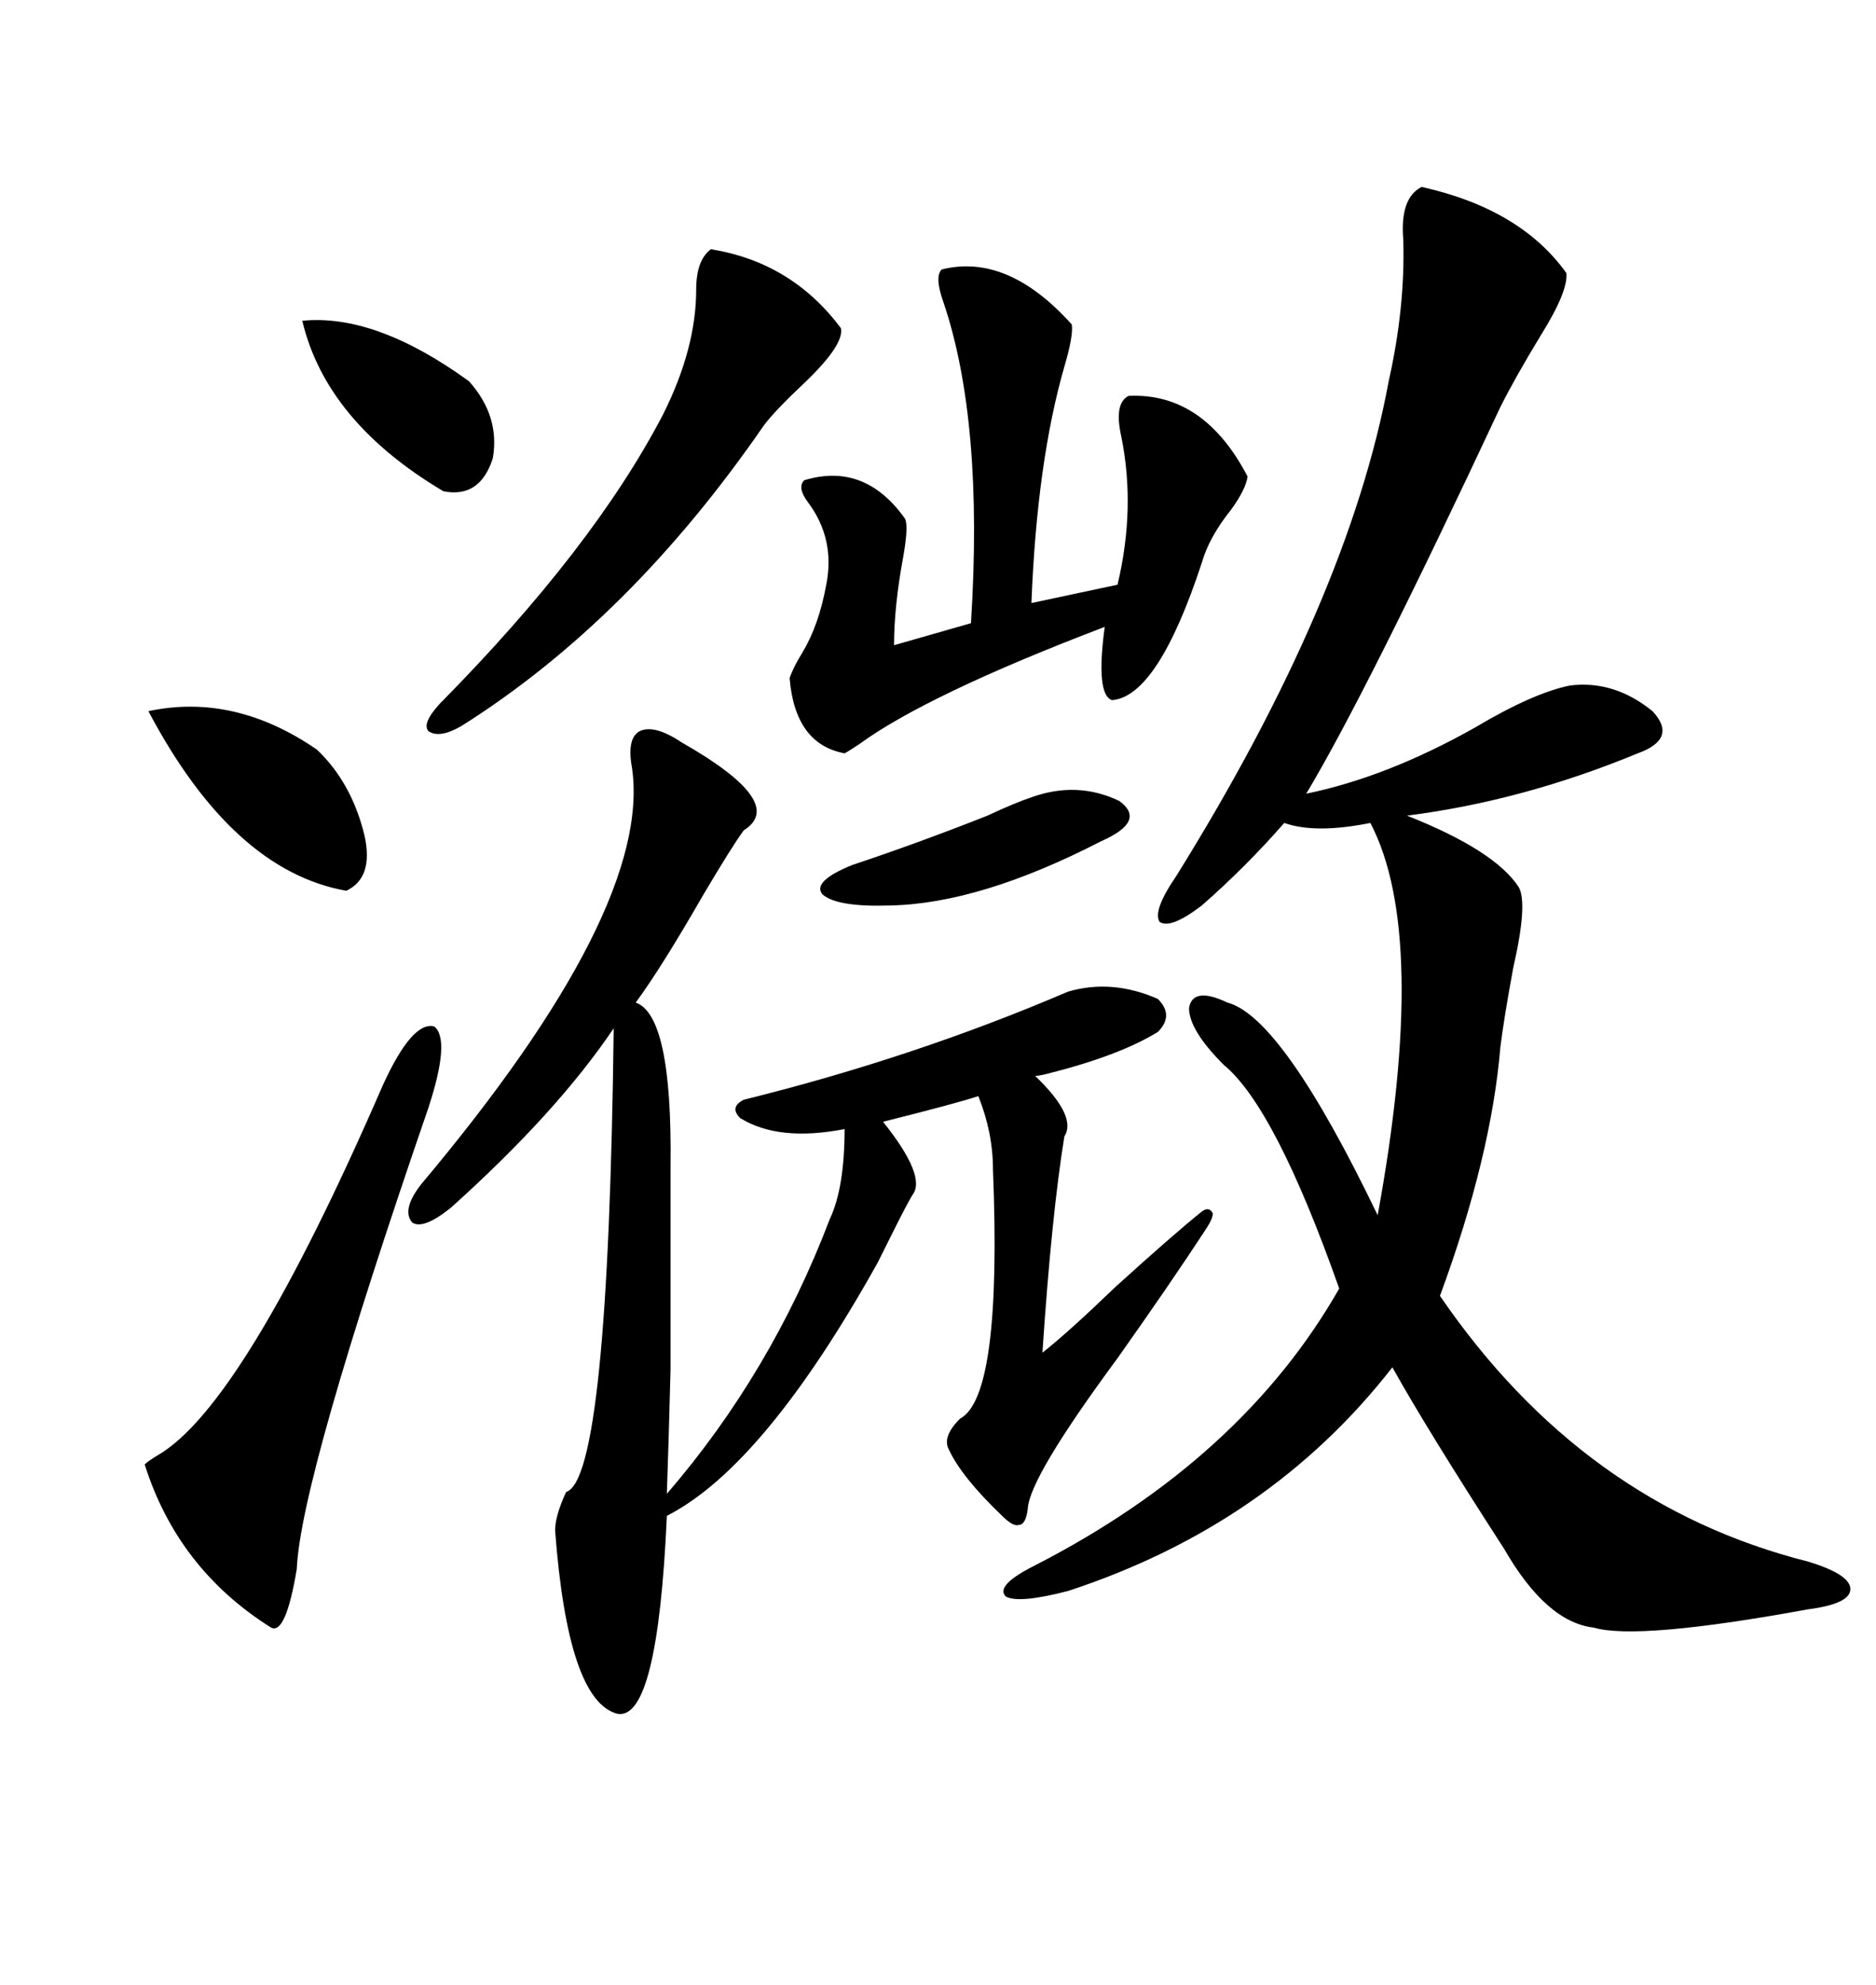 <svg xmlns="http://www.w3.org/2000/svg" xmlns:xlink="http://www.w3.org/1999/xlink" width="300" height="317.285"><path d="M227.34 29.88L227.34 29.88Q243.16 33.40 250.49 43.65L250.49 43.65Q250.78 46.58 246.39 53.61L246.39 53.61Q242.29 60.35 239.94 65.04L239.94 65.04Q218.55 110.74 208.89 126.86L208.89 126.86Q221.78 124.22 235.84 116.31L235.84 116.31Q245.21 110.74 251.07 109.57L251.07 109.57Q258.11 108.69 264.26 113.67L264.26 113.67Q268.36 118.07 261.91 120.41L261.91 120.41Q243.46 128.03 225 130.37L225 130.37Q239.06 135.94 242.87 141.80L242.87 141.80Q244.34 144.43 241.99 154.69L241.99 154.69Q240.53 162.60 239.94 167.29L239.94 167.29Q238.48 184.86 230.27 207.13L230.27 207.13Q253.13 240.53 289.16 249.61L289.16 249.61Q295.90 251.66 295.90 254.00L295.90 254.00Q295.90 256.35 289.16 257.23L289.16 257.23Q261.91 262.21 254.88 260.16L254.88 260.16Q247.27 259.28 240.53 247.56L240.53 247.56Q228.22 228.52 222.66 218.55L222.66 218.55Q203.03 243.75 170.80 254.30L170.80 254.30Q162.89 256.35 160.84 255.18L160.84 255.18Q159.08 253.42 165.53 250.20L165.53 250.20Q198.63 233.20 214.16 205.96L214.16 205.96Q203.91 176.95 195.70 170.21L195.70 170.21Q190.14 164.65 190.14 161.13L190.14 161.13Q190.72 157.62 196.29 160.25L196.29 160.25Q205.08 162.60 220.31 194.24L220.31 194.24Q228.52 149.41 219.14 131.54L219.14 131.54Q210.35 133.30 205.37 131.54L205.37 131.54Q199.22 138.57 192.19 144.73L192.19 144.73Q187.21 148.54 185.45 147.36L185.45 147.36Q184.28 145.61 188.09 140.04L188.09 140.04Q215.63 95.80 222.07 60.94L222.07 60.94Q224.71 49.22 224.41 38.38L224.41 38.38Q223.83 31.64 227.34 29.88ZM170.80 158.50L170.80 158.50Q177.83 156.45 185.16 159.67L185.16 159.67Q187.79 162.30 185.16 164.94L185.16 164.94Q179.00 168.75 167.29 171.68L167.29 171.68Q166.11 171.97 165.53 171.97L165.53 171.97Q172.27 178.42 170.21 181.64L170.21 181.64Q168.16 194.24 166.70 216.21L166.70 216.21Q170.80 212.99 178.42 205.66L178.42 205.66Q187.79 197.17 192.19 193.65L192.19 193.65Q193.36 192.77 193.95 193.95L193.95 193.95Q193.95 194.82 192.77 196.58L192.77 196.58Q187.21 205.08 178.71 217.09L178.71 217.09Q164.65 236.13 164.36 241.11L164.36 241.11Q164.06 243.75 162.89 243.75L162.89 243.75Q162.01 244.04 160.25 242.29L160.25 242.29Q153.81 236.13 151.76 231.74L151.76 231.74Q150.59 229.69 153.52 226.76L153.52 226.76Q160.25 223.24 158.79 186.91L158.79 186.91Q158.79 181.05 156.45 175.20L156.45 175.20Q152.93 176.37 141.21 179.30L141.21 179.30Q148.24 188.09 145.90 191.02L145.90 191.02Q145.02 192.48 142.97 196.58L142.97 196.58Q141.21 200.10 140.33 201.86L140.33 201.86Q122.17 234.38 106.64 242.29L106.64 242.29Q105.18 275.10 98.73 273.93L98.73 273.93Q90.82 271.88 88.77 244.63L88.77 244.63Q88.77 242.29 90.53 238.48L90.53 238.48Q97.27 236.43 98.14 164.36L98.14 164.36Q89.06 177.83 72.07 193.07L72.07 193.07Q67.68 196.58 65.92 195.41L65.92 195.41Q64.16 193.36 67.38 189.26L67.38 189.26Q104.30 145.31 101.07 122.75L101.07 122.75Q100.20 118.07 102.25 116.89L102.25 116.89Q104.59 115.72 108.98 118.65L108.98 118.65Q125.98 128.32 118.95 132.71L118.95 132.71Q117.19 135.06 112.50 142.97L112.50 142.97Q105.76 154.69 101.66 160.25L101.66 160.25Q107.52 162.30 107.23 186.33L107.23 186.33Q107.23 209.18 107.23 218.85L107.23 218.85Q106.93 230.57 106.64 238.77L106.64 238.77Q123.34 219.43 132.71 194.82L132.71 194.82Q135.06 189.84 135.06 180.47L135.06 180.47Q124.51 182.52 118.36 178.71L118.36 178.71Q116.60 176.95 118.95 175.78L118.95 175.78Q146.19 169.04 170.80 158.50ZM150.59 43.07L150.59 43.07Q161.13 40.43 171.39 51.86L171.39 51.86Q171.68 53.61 170.21 58.59L170.21 58.59Q165.82 73.83 164.94 96.39L164.94 96.39L178.71 93.46Q181.64 81.15 179.30 69.73L179.30 69.73Q178.13 64.45 180.47 63.28L180.47 63.28Q192.48 62.70 199.51 76.17L199.51 76.17Q199.22 78.22 196.88 81.45L196.88 81.45Q193.36 85.84 192.19 89.94L192.19 89.94Q185.16 111.33 177.83 111.91L177.83 111.91Q175.20 111.04 176.66 100.20L176.66 100.20Q148.24 111.04 137.40 118.95L137.40 118.95Q135.64 120.12 135.06 120.41L135.06 120.41Q127.15 118.95 126.27 108.40L126.27 108.40Q126.86 106.64 128.32 104.30L128.32 104.30Q130.96 99.90 132.13 93.46L132.13 93.46Q133.59 86.13 129.20 80.27L129.20 80.27Q127.44 77.93 128.61 76.76L128.61 76.76Q138.28 73.83 144.73 82.91L144.73 82.91Q145.31 84.08 144.43 89.06L144.43 89.06Q142.97 96.97 142.97 103.13L142.97 103.13L155.27 99.61Q157.32 67.38 150.88 48.34L150.88 48.34Q149.41 44.24 150.59 43.07ZM61.23 173.44L61.23 173.44Q65.92 163.18 69.43 164.06L69.43 164.06Q72.07 166.11 68.55 176.95L68.55 176.95Q48.05 236.43 47.46 250.78L47.46 250.78Q45.70 261.33 43.36 260.16L43.36 260.16Q28.42 250.78 23.14 234.08L23.14 234.08Q23.73 233.50 25.20 232.62L25.20 232.62Q38.96 224.71 61.23 173.44ZM113.67 39.84L113.67 39.84Q126.56 41.89 134.47 52.44L134.47 52.44Q135.06 55.08 128.61 61.23L128.61 61.23Q123.93 65.63 122.17 67.97L122.17 67.97Q100.78 99.02 73.83 116.02L73.83 116.02Q70.31 118.07 68.55 116.89L68.55 116.89Q67.38 115.72 70.31 112.50L70.31 112.50Q94.92 87.60 106.05 66.21L106.05 66.21Q111.33 55.66 111.33 46.29L111.33 46.29Q111.33 41.60 113.67 39.84ZM23.73 113.67L23.73 113.67Q37.50 110.74 50.68 119.82L50.68 119.82Q56.25 125.10 58.30 133.59L58.30 133.59Q59.77 140.33 55.37 142.38L55.37 142.38Q37.21 139.16 23.73 113.67ZM48.34 51.27L48.34 51.27Q60.06 50.10 75 60.94L75 60.94Q79.98 66.50 78.81 73.24L78.81 73.24Q76.76 79.69 70.90 78.52L70.90 78.52Q52.15 67.38 48.34 51.27ZM164.94 127.44L164.94 127.44Q172.27 124.80 179.00 128.03L179.00 128.03Q183.40 131.25 176.07 134.47L176.07 134.47Q156.74 144.43 142.38 144.73L142.38 144.73Q133.89 145.02 131.54 142.97L131.54 142.97Q129.79 140.92 136.23 138.28L136.23 138.28Q146.78 134.77 157.91 130.37L157.91 130.37Q162.30 128.32 164.94 127.44Z"/></svg>